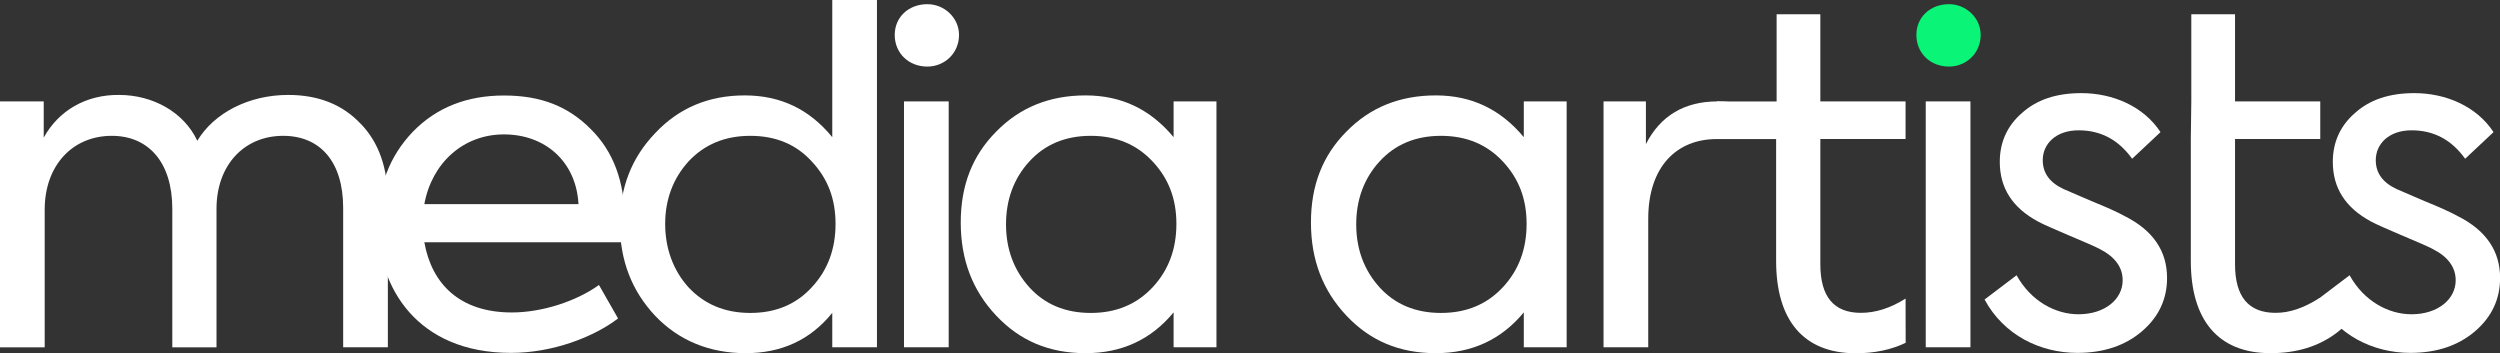 <svg width="184" height="26" viewBox="0 0 184 26" fill="none" xmlns="http://www.w3.org/2000/svg">
<rect x="0" y="0" width="184" height="26" fill="#333333" stroke="none"/>
<g id="Layer_1" clip-path="url(#clip0_59_310)">
<path id="Vector" d="M26.557 9.115C27.892 10.501 28.546 12.391 28.546 14.785V25.559H25.257V15.296C25.257 11.922 23.58 9.997 20.838 9.997C17.96 9.997 15.935 12.16 15.935 15.366V25.566H12.682V15.366C12.682 11.992 10.969 9.997 8.227 9.997C5.35 9.997 3.289 12.16 3.289 15.436V25.566H0V7.463H3.218V10.13C4.312 8.135 6.337 6.959 8.767 6.987C11.232 6.987 13.527 8.24 14.522 10.361C15.758 8.303 18.323 6.987 21.207 6.987C23.438 6.987 25.214 7.694 26.55 9.115H26.557Z" fill="white"/>
<path id="Vector_2" d="M45.867 17.83H31.231C31.778 20.904 33.839 22.997 37.675 22.997C39.87 22.997 42.407 22.185 44.083 20.974L45.49 23.438C43.671 24.824 40.659 25.972 37.611 25.972C30.691 25.972 27.814 21.142 27.814 16.451C27.814 13.714 28.674 11.488 30.386 9.696C32.133 7.904 34.364 7.029 37.1 7.029C39.835 7.029 41.831 7.841 43.472 9.493C45.149 11.145 45.973 13.378 45.973 16.178C45.973 16.416 45.938 16.955 45.867 17.83ZM42.577 15.023C42.407 11.88 40.112 9.892 37.093 9.892C34.073 9.892 31.778 12.02 31.231 15.023H42.577Z" fill="white"/>
<path id="Vector_3" d="M61.255 0H64.544V25.559H61.255V23.025C59.642 25.02 57.518 25.993 54.882 25.993C52.246 25.993 49.98 25.083 48.232 23.256C46.485 21.401 45.625 19.14 45.625 16.472C45.625 13.805 46.485 11.607 48.232 9.787C49.98 7.932 52.175 7.022 54.811 7.022C57.447 7.022 59.571 8.037 61.255 10.095V0ZM59.749 11.887C58.619 10.641 57.113 9.997 55.223 9.997C53.333 9.997 51.834 10.641 50.669 11.887C49.54 13.133 48.957 14.687 48.957 16.479C48.957 18.271 49.54 19.889 50.669 21.142C51.834 22.388 53.34 23.032 55.223 23.032C57.106 23.032 58.612 22.388 59.749 21.142C60.914 19.889 61.496 18.341 61.496 16.479C61.496 14.617 60.914 13.133 59.749 11.887Z" fill="white"/>
<path id="Vector_4" d="M65.852 2.569C65.852 1.253 66.882 0.308 68.253 0.308C69.518 0.308 70.584 1.323 70.584 2.569C70.584 3.92 69.518 4.9 68.253 4.9C66.882 4.9 65.852 3.92 65.852 2.569ZM69.823 25.559H66.534V7.463H69.823V25.559Z" fill="white"/>
<path id="Vector_5" d="M86.377 7.463H89.531V25.559H86.377V22.99C84.729 24.985 82.576 25.993 79.898 25.993C77.219 25.993 75.067 25.083 73.319 23.228C71.571 21.373 70.711 19.111 70.711 16.374C70.711 13.637 71.571 11.446 73.319 9.689C75.067 7.897 77.262 7.022 79.898 7.022C82.533 7.022 84.658 8.037 86.377 10.095V7.463ZM84.835 11.887C83.67 10.641 82.164 9.997 80.281 9.997C78.398 9.997 76.892 10.641 75.756 11.887C74.619 13.133 74.043 14.687 74.043 16.514C74.043 18.341 74.626 19.889 75.756 21.142C76.885 22.388 78.391 23.032 80.281 23.032C82.171 23.032 83.67 22.388 84.835 21.142C86 19.889 86.583 18.341 86.583 16.479C86.583 14.617 86 13.133 84.835 11.887Z" fill="white"/>
<path id="Vector_6" d="M112.152 7.463H115.306V25.559H112.152V22.99C110.504 24.985 108.351 25.993 105.672 25.993C102.994 25.993 100.841 25.083 99.094 23.228C97.346 21.373 96.486 19.111 96.486 16.374C96.486 13.637 97.346 11.446 99.094 9.689C100.841 7.897 103.037 7.022 105.672 7.022C108.308 7.022 110.433 8.037 112.152 10.095V7.463ZM110.61 11.887C109.445 10.641 107.939 9.997 106.056 9.997C104.173 9.997 102.667 10.641 101.531 11.887C100.394 13.133 99.818 14.687 99.818 16.514C99.818 18.341 100.401 19.889 101.531 21.142C102.66 22.388 104.166 23.032 106.056 23.032C107.946 23.032 109.445 22.388 110.61 21.142C111.775 19.889 112.358 18.341 112.358 16.479C112.358 14.617 111.775 13.133 110.61 11.887Z" fill="white"/>
<path id="Vector_7" d="M126.347 10.235C123.434 10.235 121.31 12.23 121.31 16.108V25.559H118.021V7.463H121.139V10.606C122.205 8.513 123.981 7.463 126.418 7.463C127.136 7.463 127.86 7.568 128.578 7.736" fill="white"/>
<path id="Vector_8" d="M140.257 25.23C139.192 25.741 137.977 26 136.584 26C132.712 26 130.723 23.536 130.723 19.216V10.235H126.318L126.368 7.47H130.759V1.05H133.977V7.463H140.25V10.228H133.977V19.448C133.977 21.842 134.972 23.025 136.961 23.025C138.027 23.025 139.121 22.689 140.25 21.975" fill="white"/>
<path id="Vector_9" d="M145.025 25.559H141.735V7.463H145.025V25.559Z" fill="white"/>
<path id="Vector_10" d="M146.055 22.052L148.42 20.259C149.486 22.185 151.298 23.13 152.974 23.13C154.928 23.13 156.228 22.017 156.228 20.631C156.228 19.686 155.681 18.908 154.552 18.334C154.175 18.131 153.387 17.795 152.257 17.319C151.127 16.843 150.374 16.507 149.998 16.304C148.115 15.289 147.184 13.84 147.184 11.915C147.184 10.466 147.731 9.248 148.833 8.303C149.927 7.323 151.369 6.854 153.188 6.854C155.518 6.854 157.777 7.834 159.013 9.724L156.925 11.684C155.93 10.298 154.63 9.591 152.982 9.591C151.333 9.591 150.346 10.571 150.346 11.789C150.346 12.734 150.857 13.441 151.887 13.917L153.912 14.792C155.006 15.233 155.831 15.604 156.378 15.905C158.466 16.955 159.496 18.474 159.496 20.463C159.496 22.017 158.878 23.333 157.649 24.383C156.42 25.433 154.836 25.972 152.889 25.972C150.147 25.972 147.476 24.656 146.069 22.052H146.055Z" fill="white"/>
<path id="Vector_11" d="M161.28 7.463V1.05H164.498V7.463H170.771V10.228H164.498V19.448C164.498 21.842 165.493 23.025 167.482 23.025C168.548 23.025 169.564 22.654 170.7 21.947L172.498 24.068L172.007 24.474C170.672 25.489 169.059 25.993 167.105 25.993C163.233 25.993 161.244 23.529 161.244 19.209V10.228L161.28 7.463Z" fill="white"/>
<path id="Vector_12" d="M170.565 22.052L172.931 20.259C173.997 22.185 175.809 23.13 177.485 23.13C179.439 23.13 180.739 22.017 180.739 20.631C180.739 19.686 180.192 18.908 179.062 18.334C178.686 18.131 177.897 17.795 176.768 17.319C175.638 16.843 174.885 16.507 174.508 16.304C172.626 15.289 171.695 13.84 171.695 11.915C171.695 10.466 172.242 9.248 173.343 8.303C174.437 7.323 175.88 6.854 177.698 6.854C180.029 6.854 182.288 7.834 183.524 9.724L181.435 11.684C180.441 10.298 179.141 9.591 177.492 9.591C175.844 9.591 174.857 10.571 174.857 11.789C174.857 12.734 175.368 13.441 176.398 13.917L178.423 14.792C179.517 15.233 180.341 15.604 180.888 15.905C182.977 16.955 184.007 18.474 184.007 20.463C184.007 22.017 183.389 23.333 182.16 24.383C180.931 25.433 179.347 25.972 177.4 25.972C174.658 25.972 171.986 24.656 170.58 22.052H170.565Z" fill="white"/>
<path id="Vector_13" d="M141.046 2.569C141.046 1.253 142.076 0.308 143.447 0.308C144.712 0.308 145.778 1.323 145.778 2.569C145.778 3.92 144.712 4.9 143.447 4.9C142.076 4.9 141.046 3.92 141.046 2.569Z" fill="#0AF477"/>
</g>
<defs>
<clipPath id="clip0_59_310">
<rect width="184" height="26" fill="white"/>
</clipPath>
</defs>
</svg>
